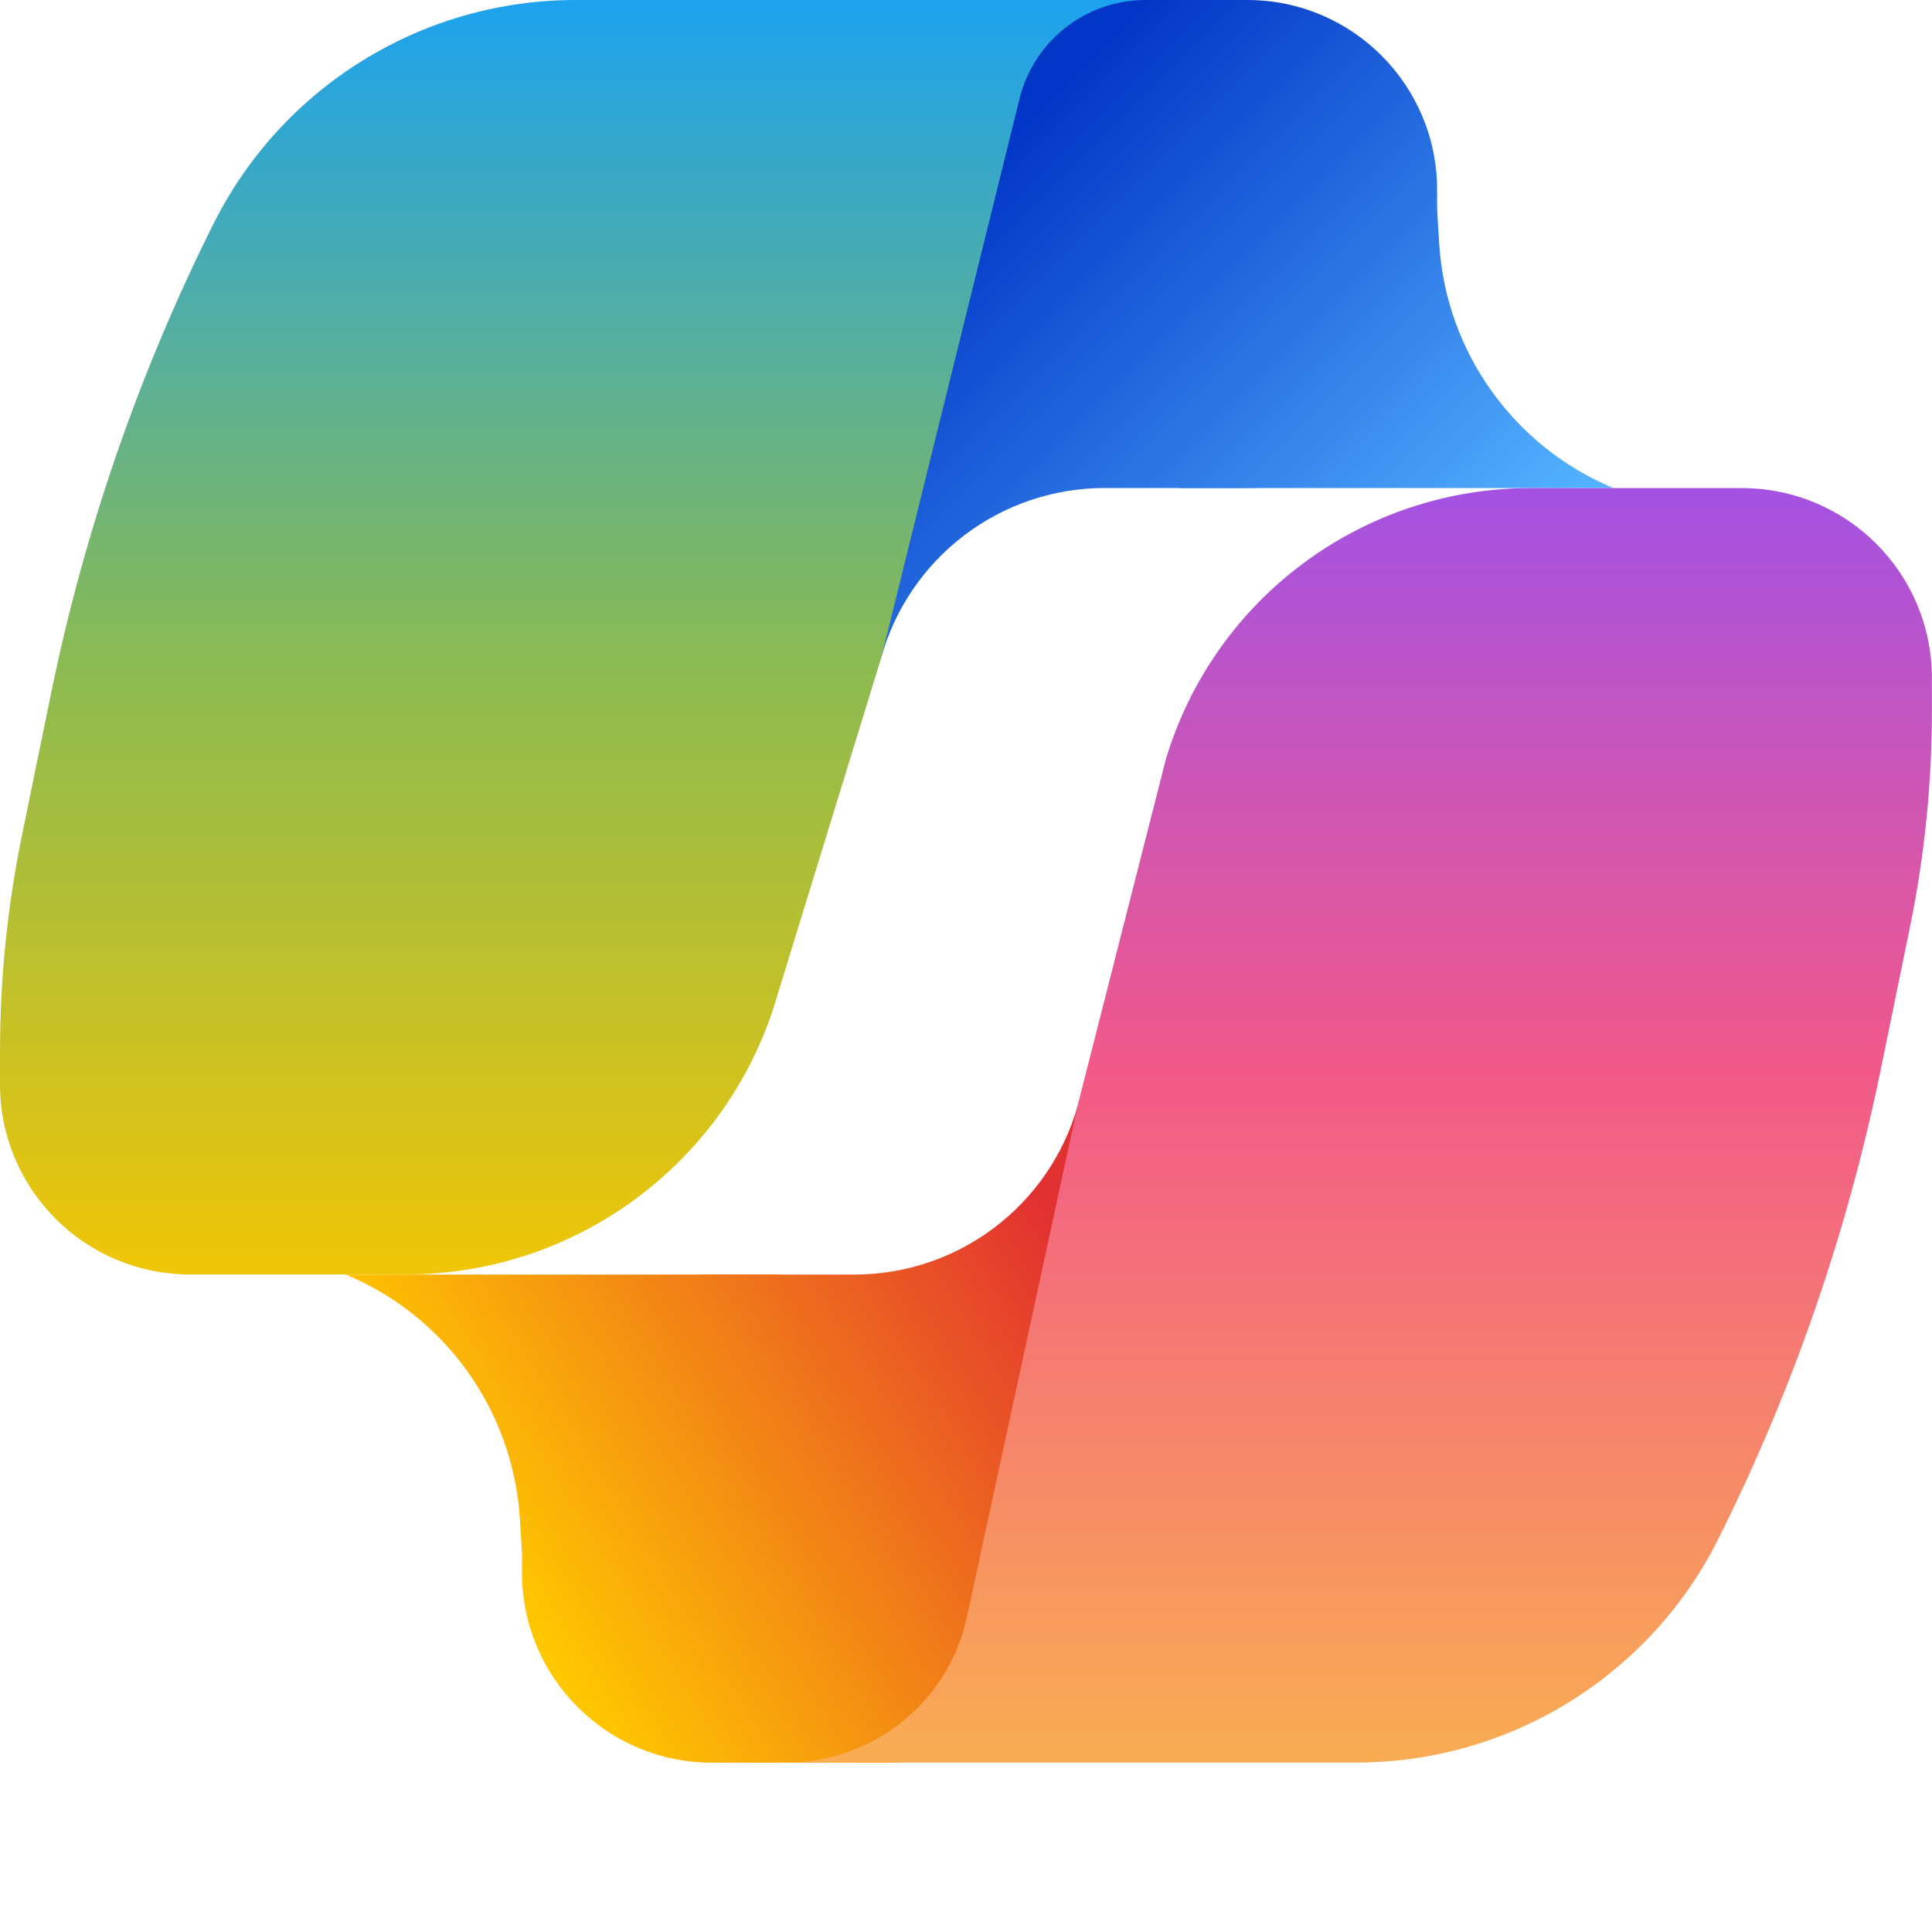 <svg width="20" height="20" viewBox="0 0 20 20" fill="none" xmlns="http://www.w3.org/2000/svg">
<path d="M14.877 3.087C14.877 4.173 13.997 5.052 12.912 5.052L11.435 5.052C10.358 5.052 9.413 5.769 9.122 6.807V6.807V1.965C9.122 0.879 10.002 -0 11.087 -0H12.912C13.997 -0 14.877 0.879 14.877 1.965V3.087Z" fill="url(#paint0_linear_2971_13221)"/>
<path d="M16.701 5.052H12.21L14.877 2.175L14.899 2.53C14.971 3.645 15.67 4.622 16.701 5.052Z" fill="url(#paint1_linear_2971_13221)"/>
<path d="M5.404 15.159C5.404 14.074 6.283 13.194 7.369 13.194H8.845C9.922 13.194 10.868 12.477 11.158 11.44V11.44V16.282C11.158 17.367 10.278 18.247 9.193 18.247H7.369C6.283 18.247 5.404 17.367 5.404 16.282V15.159Z" fill="url(#paint2_linear_2971_13221)"/>
<path d="M3.579 13.194H8.07L5.404 16.071L5.381 15.716C5.309 14.601 4.611 13.624 3.579 13.194Z" fill="url(#paint3_linear_2971_13221)"/>
<path d="M12.069 7.86C12.569 6.194 14.103 5.053 15.842 5.053H18.032C19.119 5.053 19.999 5.933 19.999 7.02V7.354C19.999 8.11 19.923 8.865 19.77 9.606L19.468 11.079C19.122 12.762 18.558 14.392 17.789 15.929V15.929C17.079 17.349 15.628 18.246 14.041 18.246H8.14V18.246C9.041 18.246 9.82 17.617 10.01 16.737L11.157 11.439L12.069 7.86V7.86Z" fill="url(#paint4_linear_2971_13221)"/>
<path d="M8 10.457C7.455 12.091 5.925 13.193 4.203 13.193H1.967C0.88 13.193 -0 12.313 -0 11.226V10.893C-0 10.136 0.076 9.381 0.229 8.64L0.531 7.167C0.877 5.484 1.441 3.854 2.21 2.317V2.317C2.92 0.897 4.371 0 5.958 0H11.859V0C11.241 0 10.702 0.422 10.554 1.022L9.123 6.807L8 10.457V10.457Z" fill="url(#paint5_linear_2971_13221)"/>
<defs>
<linearGradient id="paint0_linear_2971_13221" x1="16.35" y1="5.052" x2="11.578" y2="0.28" gradientUnits="userSpaceOnUse">
<stop stop-color="#53B1FF"/>
<stop offset="1" stop-color="#0236C7"/>
</linearGradient>
<linearGradient id="paint1_linear_2971_13221" x1="16.35" y1="5.052" x2="11.578" y2="0.28" gradientUnits="userSpaceOnUse">
<stop stop-color="#53B1FF"/>
<stop offset="1" stop-color="#0236C7"/>
</linearGradient>
<linearGradient id="paint2_linear_2971_13221" x1="10.667" y1="12.29" x2="4.9" y2="15.868" gradientUnits="userSpaceOnUse">
<stop stop-color="#E23131"/>
<stop offset="1" stop-color="#FFC700"/>
</linearGradient>
<linearGradient id="paint3_linear_2971_13221" x1="10.667" y1="12.29" x2="4.9" y2="15.868" gradientUnits="userSpaceOnUse">
<stop stop-color="#E23131"/>
<stop offset="1" stop-color="#FFC700"/>
</linearGradient>
<linearGradient id="paint4_linear_2971_13221" x1="14.069" y1="5.053" x2="14.069" y2="18.246" gradientUnits="userSpaceOnUse">
<stop stop-color="#A452E3"/>
<stop offset="0.458" stop-color="#F25989"/>
<stop offset="1" stop-color="#F9AD52"/>
</linearGradient>
<linearGradient id="paint5_linear_2971_13221" x1="5.93" y1="13.193" x2="5.93" y2="0" gradientUnits="userSpaceOnUse">
<stop stop-color="#F0C607"/>
<stop offset="0.484" stop-color="#8ABA53"/>
<stop offset="1" stop-color="#1DA2EF"/>
</linearGradient>
</defs>
</svg>
